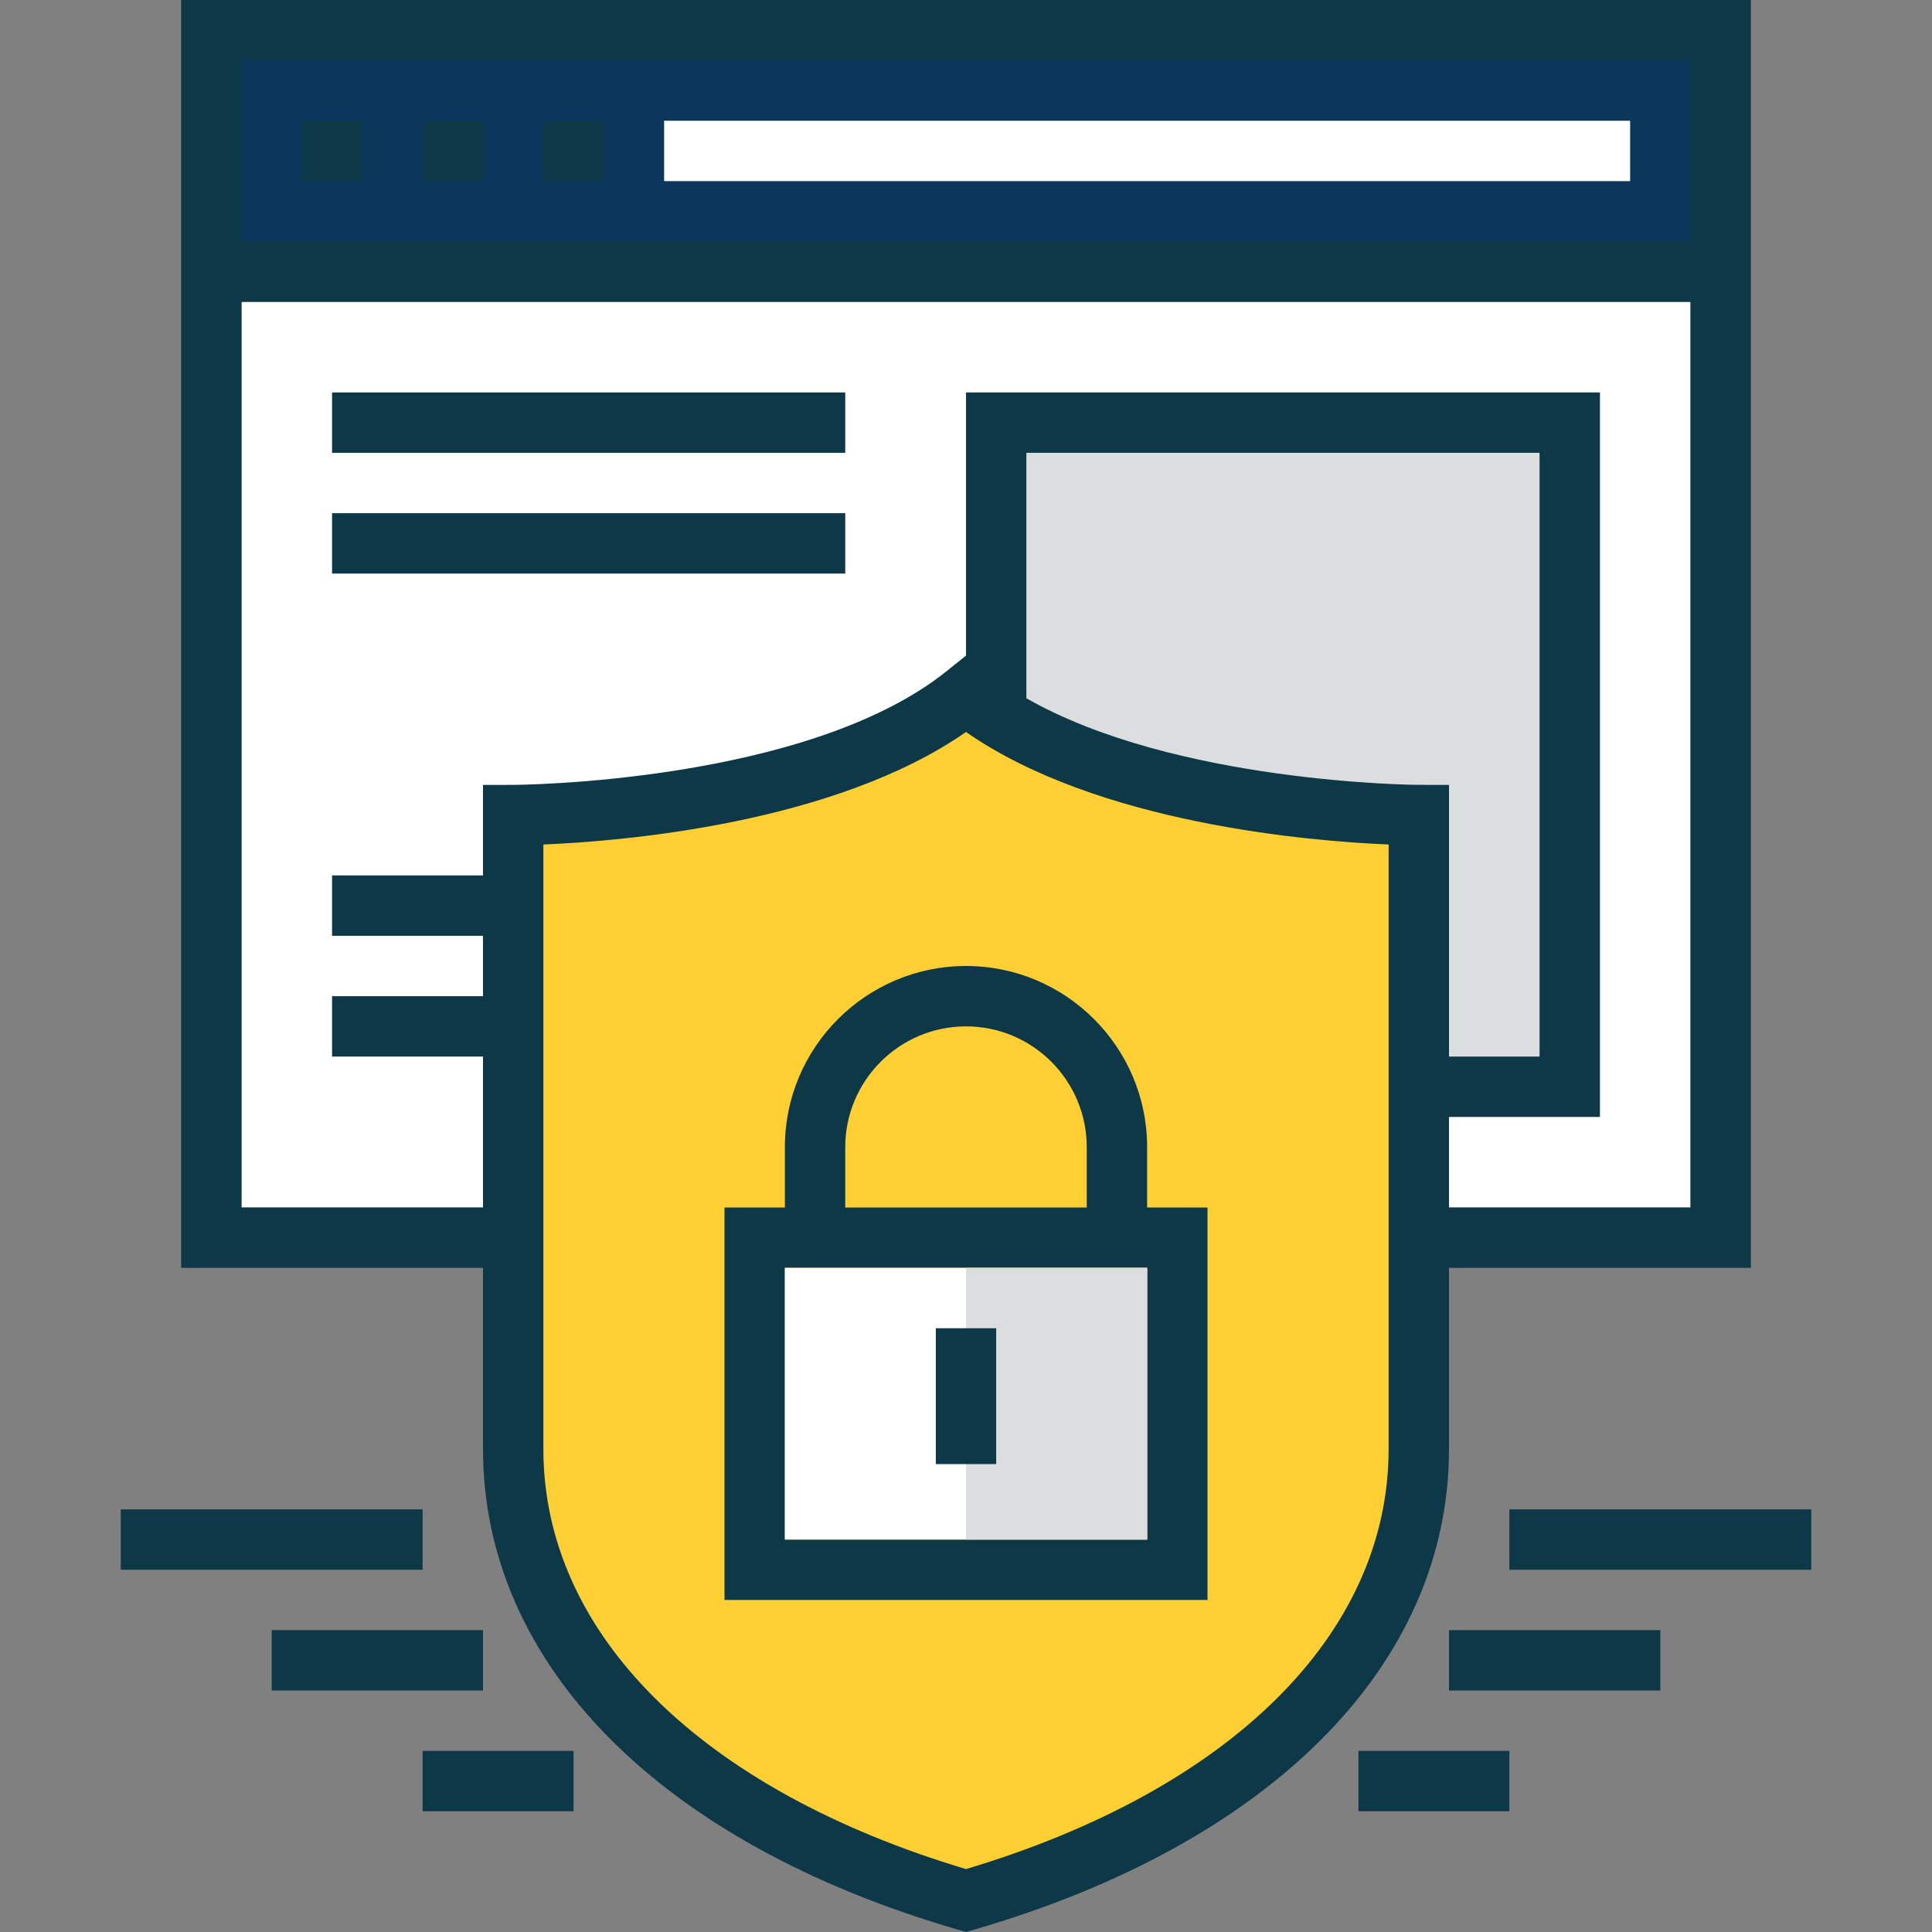 <svg xmlns="http://www.w3.org/2000/svg" xmlns:svgjs="http://svgjs.com/svgjs" xmlns:xlink="http://www.w3.org/1999/xlink" width="288" height="288"><rect width="100%" height="100%" fill="#808080" stroke="none"/><svg xmlns="http://www.w3.org/2000/svg" width="288" height="288" enable-background="new 0 0 512 512" viewBox="0 0 512 512"><rect width="384" height="240" x="64" y="80" fill="#fff" class="colorfff svgShape"/><path fill="#dcddde" d="M264,112v77.688C305.592,215.992,376,216,376,216v72h40V112H264z" class="colordcddde svgShape"/><path fill="#fecf33" d="M136,384V216c0,0,80.232,0,120-32c39.76,31.992,120,32,120,32v168c0,45.824-35.096,95.312-120,120
	C171.104,479.312,136,429.824,136,384z" class="colorffd768 svgShape"/><rect width="400" height="64" x="56" y="8" fill="#0d365c" class="colorf37053 svgShape"/><rect width="16" height="16" x="80" y="32" fill="#0c3847" class="color0c3847 svgShape"/><rect width="16" height="16" x="112" y="32" fill="#0c3847" class="color0c3847 svgShape"/><rect width="136" height="16" x="88" y="104" fill="#0c3847" class="color0c3847 svgShape"/><rect width="136" height="16" x="88" y="136" fill="#0c3847" class="color0c3847 svgShape"/><rect width="16" height="16" x="144" y="32" fill="#0c3847" class="color0c3847 svgShape"/><rect width="256" height="16" x="176" y="32" fill="#fff" class="colorfff svgShape"/><path fill="#0c3847" d="M384,336h80V0H48v336h80v48c0,57.048,47.016,104.448,125.768,127.352L256,512l2.232-0.648
		C336.984,488.448,384,441.048,384,384V336z M384,208.008L376,208c-0.704,0-64.568-0.416-104-22.952V120h136v160h-24V208.008z
		 M448,16v48H64V16H448z M64,320V80h384v240h-64v-24h40V104H256v69.736l-5.016,4.032C213.912,207.6,136.776,208,136,208l-8,0.008
		V232H88v16h40v16H88v16h40v40H64z M368,384c0,49.008-41.816,90.304-112,111.328C185.816,474.304,144,433.008,144,384V223.8
		c20.832-0.864,77.04-5.472,112-29.816c34.96,24.336,91.168,28.944,112,29.816V384z" class="color0c3847 svgShape"/><path fill="#0c3847" d="M208,304v16h-16v104h128V320h-16v-16c0-26.472-21.528-48-48-48S208,277.528,208,304z M304,408h-96
		v-72h96V408z M288,304v16h-64v-16c0-17.648,14.352-32,32-32S288,286.352,288,304z" class="color0c3847 svgShape"/><rect width="80" height="16" x="400" y="400" fill="#0c3847" class="color0c3847 svgShape"/><rect width="56" height="16" x="384" y="432" fill="#0c3847" class="color0c3847 svgShape"/><rect width="40" height="16" x="360" y="464" fill="#0c3847" class="color0c3847 svgShape"/><rect width="80" height="16" x="32" y="400" fill="#0c3847" class="color0c3847 svgShape"/><rect width="56" height="16" x="72" y="432" fill="#0c3847" class="color0c3847 svgShape"/><rect width="40" height="16" x="112" y="464" fill="#0c3847" class="color0c3847 svgShape"/><rect width="96" height="72" x="208" y="336" fill="#fff" class="colorfff svgShape"/><rect width="48" height="72" x="256" y="336" fill="#dcddde" class="colordcddde svgShape"/><rect width="16" height="36" x="248" y="352" fill="#0c3847" class="color0c3847 svgShape"/></svg></svg>